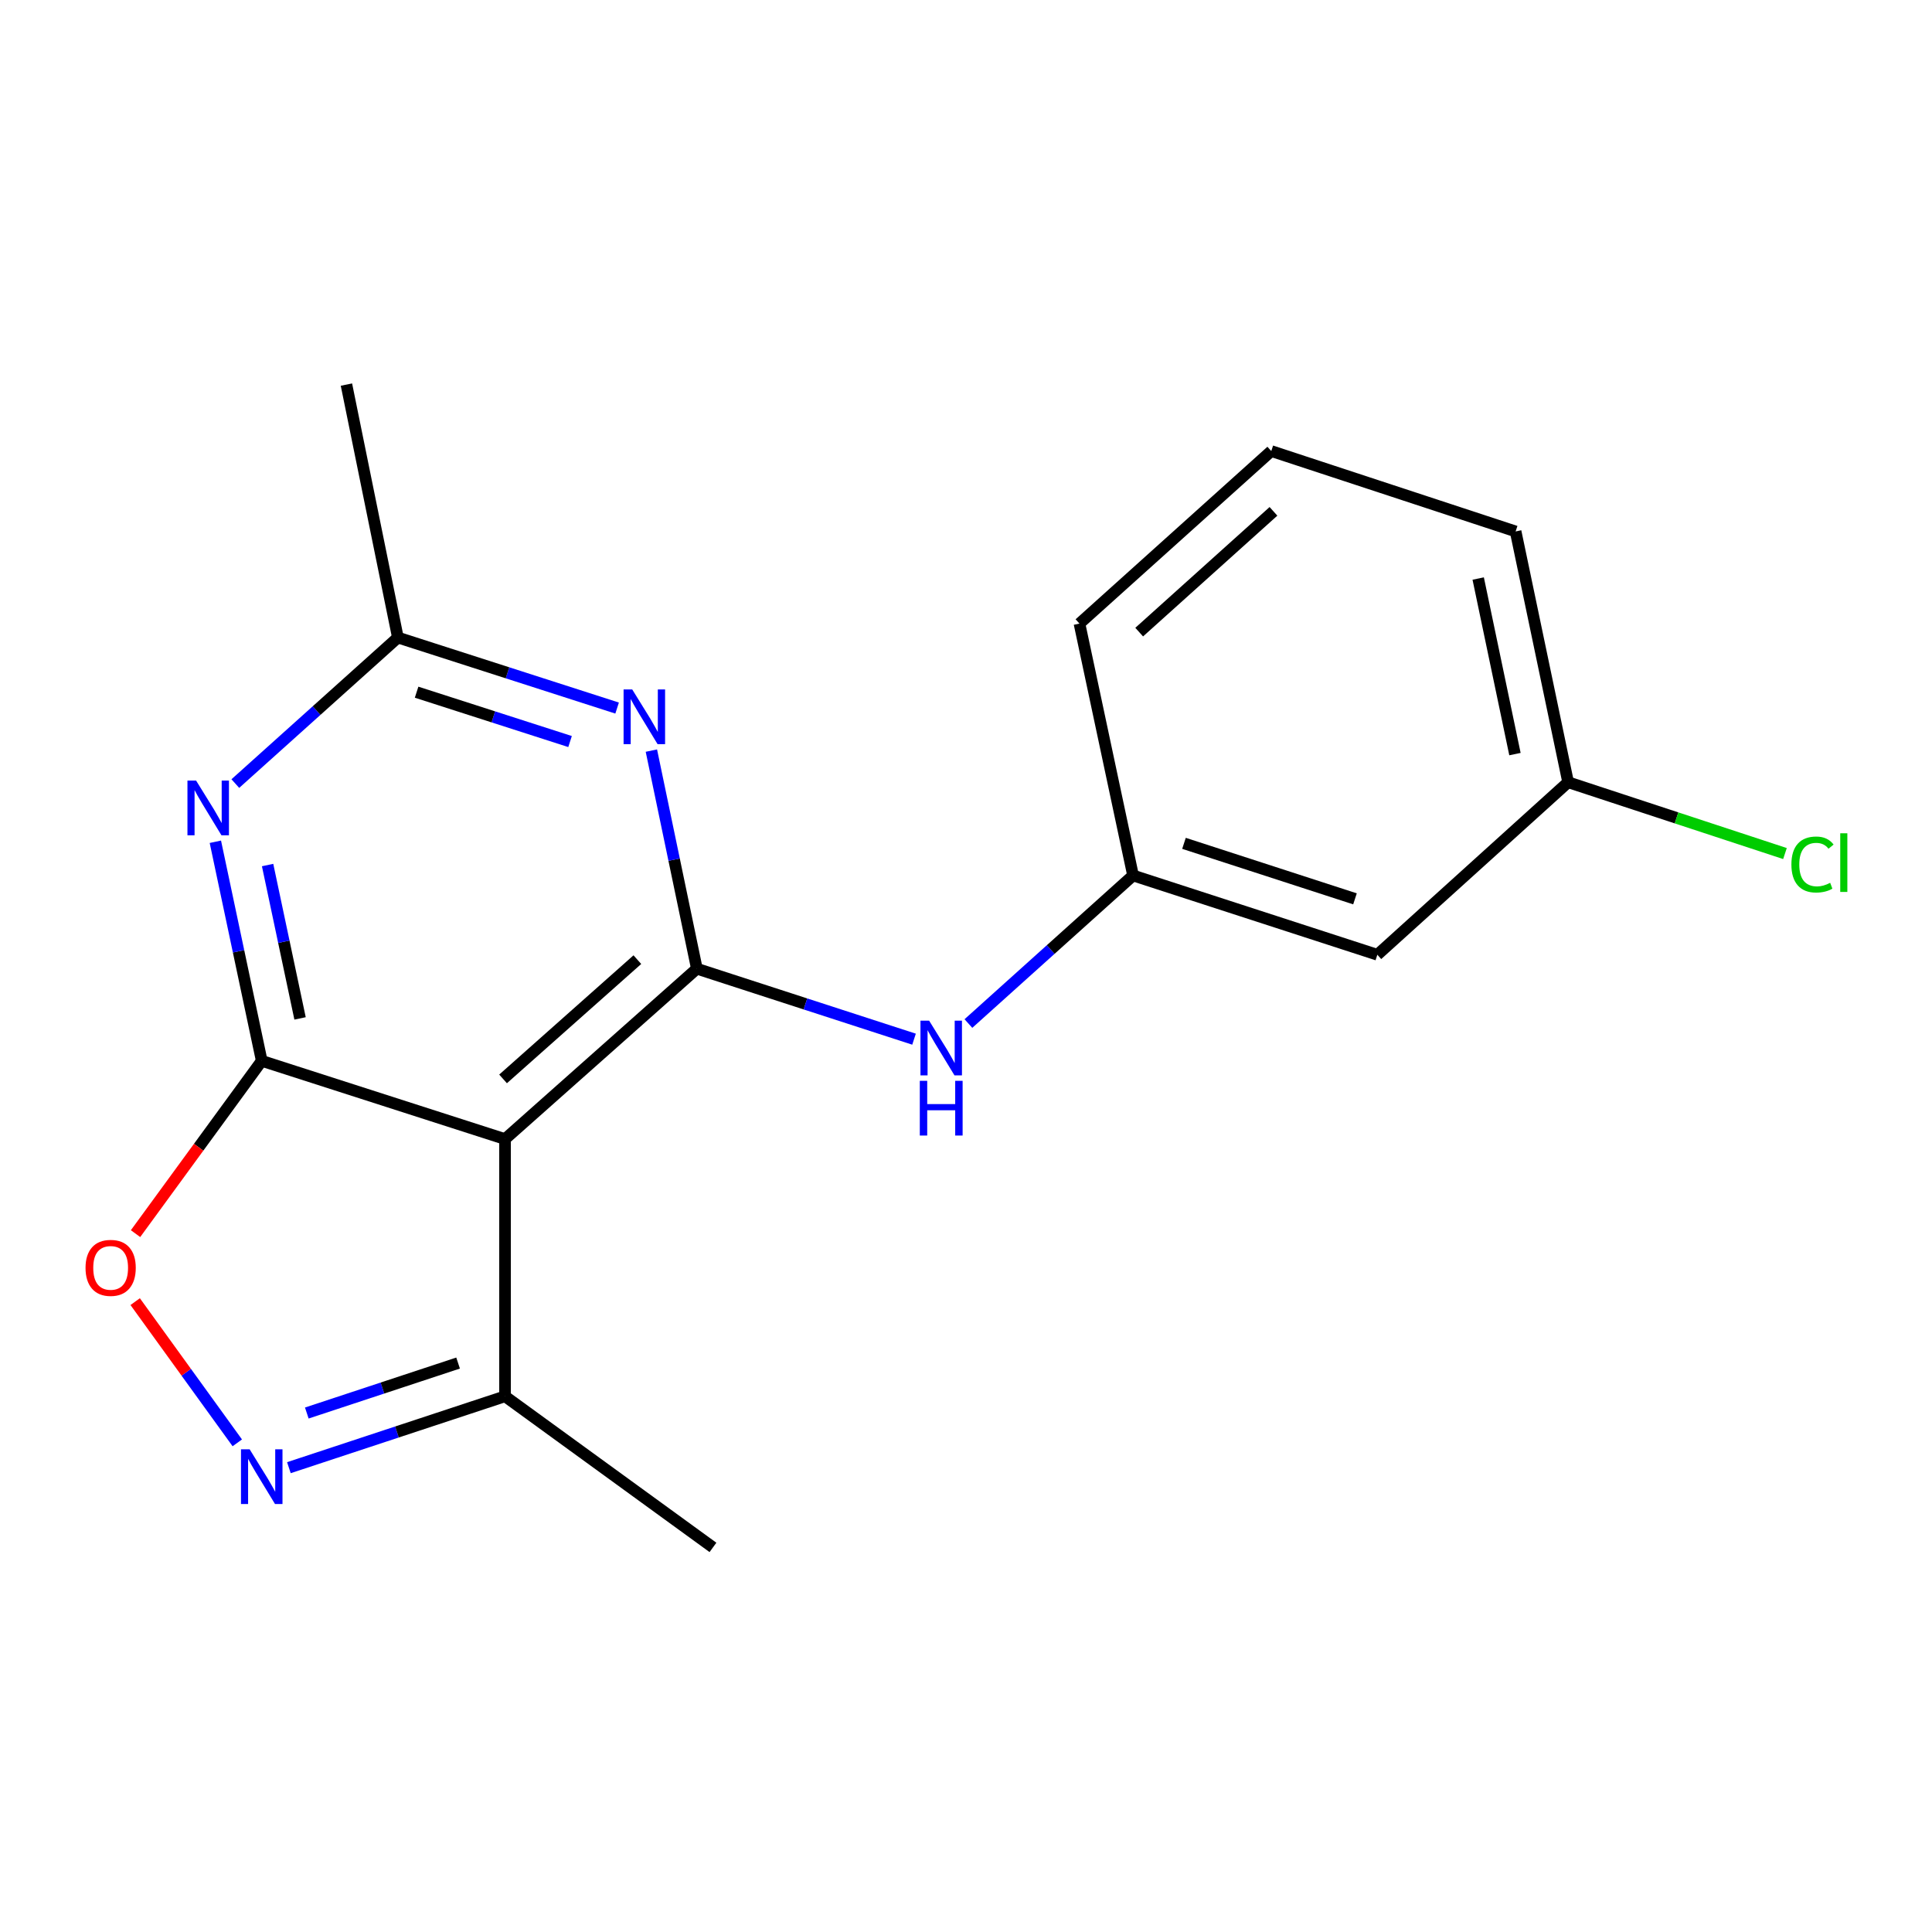 <?xml version='1.0' encoding='iso-8859-1'?>
<svg version='1.1' baseProfile='full'
              xmlns='http://www.w3.org/2000/svg'
                      xmlns:rdkit='http://www.rdkit.org/xml'
                      xmlns:xlink='http://www.w3.org/1999/xlink'
                  xml:space='preserve'
width='1000px' height='1000px' viewBox='0 0 1000 1000'>
<!-- END OF HEADER -->
<rect style='opacity:1.0;fill:#FFFFFF;stroke:none' width='1000' height='1000' x='0' y='0'> </rect>
<path class='bond-1' d='M 135.474,549.096 L 261.401,589.581' style='fill:none;fill-rule:evenodd;stroke:#000000;stroke-width:6px;stroke-linecap:butt;stroke-linejoin:miter;stroke-opacity:1' />
<path class='bond-2' d='M 135.474,549.096 L 123.472,492.396' style='fill:none;fill-rule:evenodd;stroke:#000000;stroke-width:6px;stroke-linecap:butt;stroke-linejoin:miter;stroke-opacity:1' />
<path class='bond-2' d='M 123.472,492.396 L 111.471,435.697' style='fill:none;fill-rule:evenodd;stroke:#0000FF;stroke-width:6px;stroke-linecap:butt;stroke-linejoin:miter;stroke-opacity:1' />
<path class='bond-2' d='M 155.31,527.125 L 146.909,487.435' style='fill:none;fill-rule:evenodd;stroke:#000000;stroke-width:6px;stroke-linecap:butt;stroke-linejoin:miter;stroke-opacity:1' />
<path class='bond-2' d='M 146.909,487.435 L 138.508,447.746' style='fill:none;fill-rule:evenodd;stroke:#0000FF;stroke-width:6px;stroke-linecap:butt;stroke-linejoin:miter;stroke-opacity:1' />
<path class='bond-5' d='M 135.474,549.096 L 102.813,593.812' style='fill:none;fill-rule:evenodd;stroke:#000000;stroke-width:6px;stroke-linecap:butt;stroke-linejoin:miter;stroke-opacity:1' />
<path class='bond-5' d='M 102.813,593.812 L 70.153,638.529' style='fill:none;fill-rule:evenodd;stroke:#FF0000;stroke-width:6px;stroke-linecap:butt;stroke-linejoin:miter;stroke-opacity:1' />
<path class='bond-0' d='M 360.697,501.397 L 261.401,589.581' style='fill:none;fill-rule:evenodd;stroke:#000000;stroke-width:6px;stroke-linecap:butt;stroke-linejoin:miter;stroke-opacity:1' />
<path class='bond-0' d='M 329.895,496.713 L 260.388,558.441' style='fill:none;fill-rule:evenodd;stroke:#000000;stroke-width:6px;stroke-linecap:butt;stroke-linejoin:miter;stroke-opacity:1' />
<path class='bond-8' d='M 360.697,501.397 L 416.901,519.637' style='fill:none;fill-rule:evenodd;stroke:#000000;stroke-width:6px;stroke-linecap:butt;stroke-linejoin:miter;stroke-opacity:1' />
<path class='bond-8' d='M 416.901,519.637 L 473.105,537.877' style='fill:none;fill-rule:evenodd;stroke:#0000FF;stroke-width:6px;stroke-linecap:butt;stroke-linejoin:miter;stroke-opacity:1' />
<path class='bond-19' d='M 360.697,501.397 L 348.925,444.956' style='fill:none;fill-rule:evenodd;stroke:#000000;stroke-width:6px;stroke-linecap:butt;stroke-linejoin:miter;stroke-opacity:1' />
<path class='bond-19' d='M 348.925,444.956 L 337.154,388.515' style='fill:none;fill-rule:evenodd;stroke:#0000FF;stroke-width:6px;stroke-linecap:butt;stroke-linejoin:miter;stroke-opacity:1' />
<path class='bond-7' d='M 261.401,589.581 L 261.401,722.72' style='fill:none;fill-rule:evenodd;stroke:#000000;stroke-width:6px;stroke-linecap:butt;stroke-linejoin:miter;stroke-opacity:1' />
<path class='bond-6' d='M 121.805,405.58 L 163.874,367.787' style='fill:none;fill-rule:evenodd;stroke:#0000FF;stroke-width:6px;stroke-linecap:butt;stroke-linejoin:miter;stroke-opacity:1' />
<path class='bond-6' d='M 163.874,367.787 L 205.943,329.995' style='fill:none;fill-rule:evenodd;stroke:#000000;stroke-width:6px;stroke-linecap:butt;stroke-linejoin:miter;stroke-opacity:1' />
<path class='bond-3' d='M 319.417,366.494 L 262.68,348.244' style='fill:none;fill-rule:evenodd;stroke:#0000FF;stroke-width:6px;stroke-linecap:butt;stroke-linejoin:miter;stroke-opacity:1' />
<path class='bond-3' d='M 262.68,348.244 L 205.943,329.995' style='fill:none;fill-rule:evenodd;stroke:#000000;stroke-width:6px;stroke-linecap:butt;stroke-linejoin:miter;stroke-opacity:1' />
<path class='bond-3' d='M 295.061,383.824 L 255.345,371.049' style='fill:none;fill-rule:evenodd;stroke:#0000FF;stroke-width:6px;stroke-linecap:butt;stroke-linejoin:miter;stroke-opacity:1' />
<path class='bond-3' d='M 255.345,371.049 L 215.629,358.275' style='fill:none;fill-rule:evenodd;stroke:#000000;stroke-width:6px;stroke-linecap:butt;stroke-linejoin:miter;stroke-opacity:1' />
<path class='bond-4' d='M 122.822,746.814 L 96.395,710.267' style='fill:none;fill-rule:evenodd;stroke:#0000FF;stroke-width:6px;stroke-linecap:butt;stroke-linejoin:miter;stroke-opacity:1' />
<path class='bond-4' d='M 96.395,710.267 L 69.968,673.72' style='fill:none;fill-rule:evenodd;stroke:#FF0000;stroke-width:6px;stroke-linecap:butt;stroke-linejoin:miter;stroke-opacity:1' />
<path class='bond-18' d='M 149.529,759.668 L 205.465,741.194' style='fill:none;fill-rule:evenodd;stroke:#0000FF;stroke-width:6px;stroke-linecap:butt;stroke-linejoin:miter;stroke-opacity:1' />
<path class='bond-18' d='M 205.465,741.194 L 261.401,722.72' style='fill:none;fill-rule:evenodd;stroke:#000000;stroke-width:6px;stroke-linecap:butt;stroke-linejoin:miter;stroke-opacity:1' />
<path class='bond-18' d='M 158.798,731.379 L 197.952,718.447' style='fill:none;fill-rule:evenodd;stroke:#0000FF;stroke-width:6px;stroke-linecap:butt;stroke-linejoin:miter;stroke-opacity:1' />
<path class='bond-18' d='M 197.952,718.447 L 237.107,705.515' style='fill:none;fill-rule:evenodd;stroke:#000000;stroke-width:6px;stroke-linecap:butt;stroke-linejoin:miter;stroke-opacity:1' />
<path class='bond-13' d='M 205.943,329.995 L 179.313,199.065' style='fill:none;fill-rule:evenodd;stroke:#000000;stroke-width:6px;stroke-linecap:butt;stroke-linejoin:miter;stroke-opacity:1' />
<path class='bond-14' d='M 261.401,722.72 L 369.028,800.935' style='fill:none;fill-rule:evenodd;stroke:#000000;stroke-width:6px;stroke-linecap:butt;stroke-linejoin:miter;stroke-opacity:1' />
<path class='bond-9' d='M 501.247,529.78 L 543.856,491.46' style='fill:none;fill-rule:evenodd;stroke:#0000FF;stroke-width:6px;stroke-linecap:butt;stroke-linejoin:miter;stroke-opacity:1' />
<path class='bond-9' d='M 543.856,491.46 L 586.465,453.14' style='fill:none;fill-rule:evenodd;stroke:#000000;stroke-width:6px;stroke-linecap:butt;stroke-linejoin:miter;stroke-opacity:1' />
<path class='bond-10' d='M 586.465,453.14 L 712.91,494.184' style='fill:none;fill-rule:evenodd;stroke:#000000;stroke-width:6px;stroke-linecap:butt;stroke-linejoin:miter;stroke-opacity:1' />
<path class='bond-10' d='M 612.827,436.512 L 701.339,465.242' style='fill:none;fill-rule:evenodd;stroke:#000000;stroke-width:6px;stroke-linecap:butt;stroke-linejoin:miter;stroke-opacity:1' />
<path class='bond-16' d='M 586.465,453.14 L 558.729,322.769' style='fill:none;fill-rule:evenodd;stroke:#000000;stroke-width:6px;stroke-linecap:butt;stroke-linejoin:miter;stroke-opacity:1' />
<path class='bond-11' d='M 712.91,494.184 L 811.66,404.883' style='fill:none;fill-rule:evenodd;stroke:#000000;stroke-width:6px;stroke-linecap:butt;stroke-linejoin:miter;stroke-opacity:1' />
<path class='bond-12' d='M 811.66,404.883 L 867.779,423.341' style='fill:none;fill-rule:evenodd;stroke:#000000;stroke-width:6px;stroke-linecap:butt;stroke-linejoin:miter;stroke-opacity:1' />
<path class='bond-12' d='M 867.779,423.341 L 923.897,441.799' style='fill:none;fill-rule:evenodd;stroke:#00CC00;stroke-width:6px;stroke-linecap:butt;stroke-linejoin:miter;stroke-opacity:1' />
<path class='bond-20' d='M 811.66,404.883 L 784.484,275.07' style='fill:none;fill-rule:evenodd;stroke:#000000;stroke-width:6px;stroke-linecap:butt;stroke-linejoin:miter;stroke-opacity:1' />
<path class='bond-20' d='M 784.137,390.32 L 765.113,299.451' style='fill:none;fill-rule:evenodd;stroke:#000000;stroke-width:6px;stroke-linecap:butt;stroke-linejoin:miter;stroke-opacity:1' />
<path class='bond-15' d='M 658.012,233.467 L 558.729,322.769' style='fill:none;fill-rule:evenodd;stroke:#000000;stroke-width:6px;stroke-linecap:butt;stroke-linejoin:miter;stroke-opacity:1' />
<path class='bond-15' d='M 659.14,264.673 L 589.642,327.184' style='fill:none;fill-rule:evenodd;stroke:#000000;stroke-width:6px;stroke-linecap:butt;stroke-linejoin:miter;stroke-opacity:1' />
<path class='bond-17' d='M 658.012,233.467 L 784.484,275.07' style='fill:none;fill-rule:evenodd;stroke:#000000;stroke-width:6px;stroke-linecap:butt;stroke-linejoin:miter;stroke-opacity:1' />
<path  class='atom-3' d='M 101.505 404.032
L 110.785 419.032
Q 111.705 420.512, 113.185 423.192
Q 114.665 425.872, 114.745 426.032
L 114.745 404.032
L 118.505 404.032
L 118.505 432.352
L 114.625 432.352
L 104.665 415.952
Q 103.505 414.032, 102.265 411.832
Q 101.065 409.632, 100.705 408.952
L 100.705 432.352
L 97.025 432.352
L 97.025 404.032
L 101.505 404.032
' fill='#0000FF'/>
<path  class='atom-4' d='M 327.247 356.866
L 336.527 371.866
Q 337.447 373.346, 338.927 376.026
Q 340.407 378.706, 340.487 378.866
L 340.487 356.866
L 344.247 356.866
L 344.247 385.186
L 340.367 385.186
L 330.407 368.786
Q 329.247 366.866, 328.007 364.666
Q 326.807 362.466, 326.447 361.786
L 326.447 385.186
L 322.767 385.186
L 322.767 356.866
L 327.247 356.866
' fill='#0000FF'/>
<path  class='atom-5' d='M 129.214 750.15
L 138.494 765.15
Q 139.414 766.63, 140.894 769.31
Q 142.374 771.99, 142.454 772.15
L 142.454 750.15
L 146.214 750.15
L 146.214 778.47
L 142.334 778.47
L 132.374 762.07
Q 131.214 760.15, 129.974 757.95
Q 128.774 755.75, 128.414 755.07
L 128.414 778.47
L 124.734 778.47
L 124.734 750.15
L 129.214 750.15
' fill='#0000FF'/>
<path  class='atom-6' d='M 44.272 656.244
Q 44.272 649.444, 47.632 645.644
Q 50.992 641.844, 57.272 641.844
Q 63.552 641.844, 66.912 645.644
Q 70.272 649.444, 70.272 656.244
Q 70.272 663.124, 66.872 667.044
Q 63.472 670.924, 57.272 670.924
Q 51.032 670.924, 47.632 667.044
Q 44.272 663.164, 44.272 656.244
M 57.272 667.724
Q 61.592 667.724, 63.912 664.844
Q 66.272 661.924, 66.272 656.244
Q 66.272 650.684, 63.912 647.884
Q 61.592 645.044, 57.272 645.044
Q 52.952 645.044, 50.592 647.844
Q 48.272 650.644, 48.272 656.244
Q 48.272 661.964, 50.592 664.844
Q 52.952 667.724, 57.272 667.724
' fill='#FF0000'/>
<path  class='atom-9' d='M 480.909 528.281
L 490.189 543.281
Q 491.109 544.761, 492.589 547.441
Q 494.069 550.121, 494.149 550.281
L 494.149 528.281
L 497.909 528.281
L 497.909 556.601
L 494.029 556.601
L 484.069 540.201
Q 482.909 538.281, 481.669 536.081
Q 480.469 533.881, 480.109 533.201
L 480.109 556.601
L 476.429 556.601
L 476.429 528.281
L 480.909 528.281
' fill='#0000FF'/>
<path  class='atom-9' d='M 476.089 559.433
L 479.929 559.433
L 479.929 571.473
L 494.409 571.473
L 494.409 559.433
L 498.249 559.433
L 498.249 587.753
L 494.409 587.753
L 494.409 574.673
L 479.929 574.673
L 479.929 587.753
L 476.089 587.753
L 476.089 559.433
' fill='#0000FF'/>
<path  class='atom-13' d='M 927.226 447.466
Q 927.226 440.426, 930.506 436.746
Q 933.826 433.026, 940.106 433.026
Q 945.946 433.026, 949.066 437.146
L 946.426 439.306
Q 944.146 436.306, 940.106 436.306
Q 935.826 436.306, 933.546 439.186
Q 931.306 442.026, 931.306 447.466
Q 931.306 453.066, 933.626 455.946
Q 935.986 458.826, 940.546 458.826
Q 943.666 458.826, 947.306 456.946
L 948.426 459.946
Q 946.946 460.906, 944.706 461.466
Q 942.466 462.026, 939.986 462.026
Q 933.826 462.026, 930.506 458.266
Q 927.226 454.506, 927.226 447.466
' fill='#00CC00'/>
<path  class='atom-13' d='M 952.506 431.306
L 956.186 431.306
L 956.186 461.666
L 952.506 461.666
L 952.506 431.306
' fill='#00CC00'/>
</svg>
